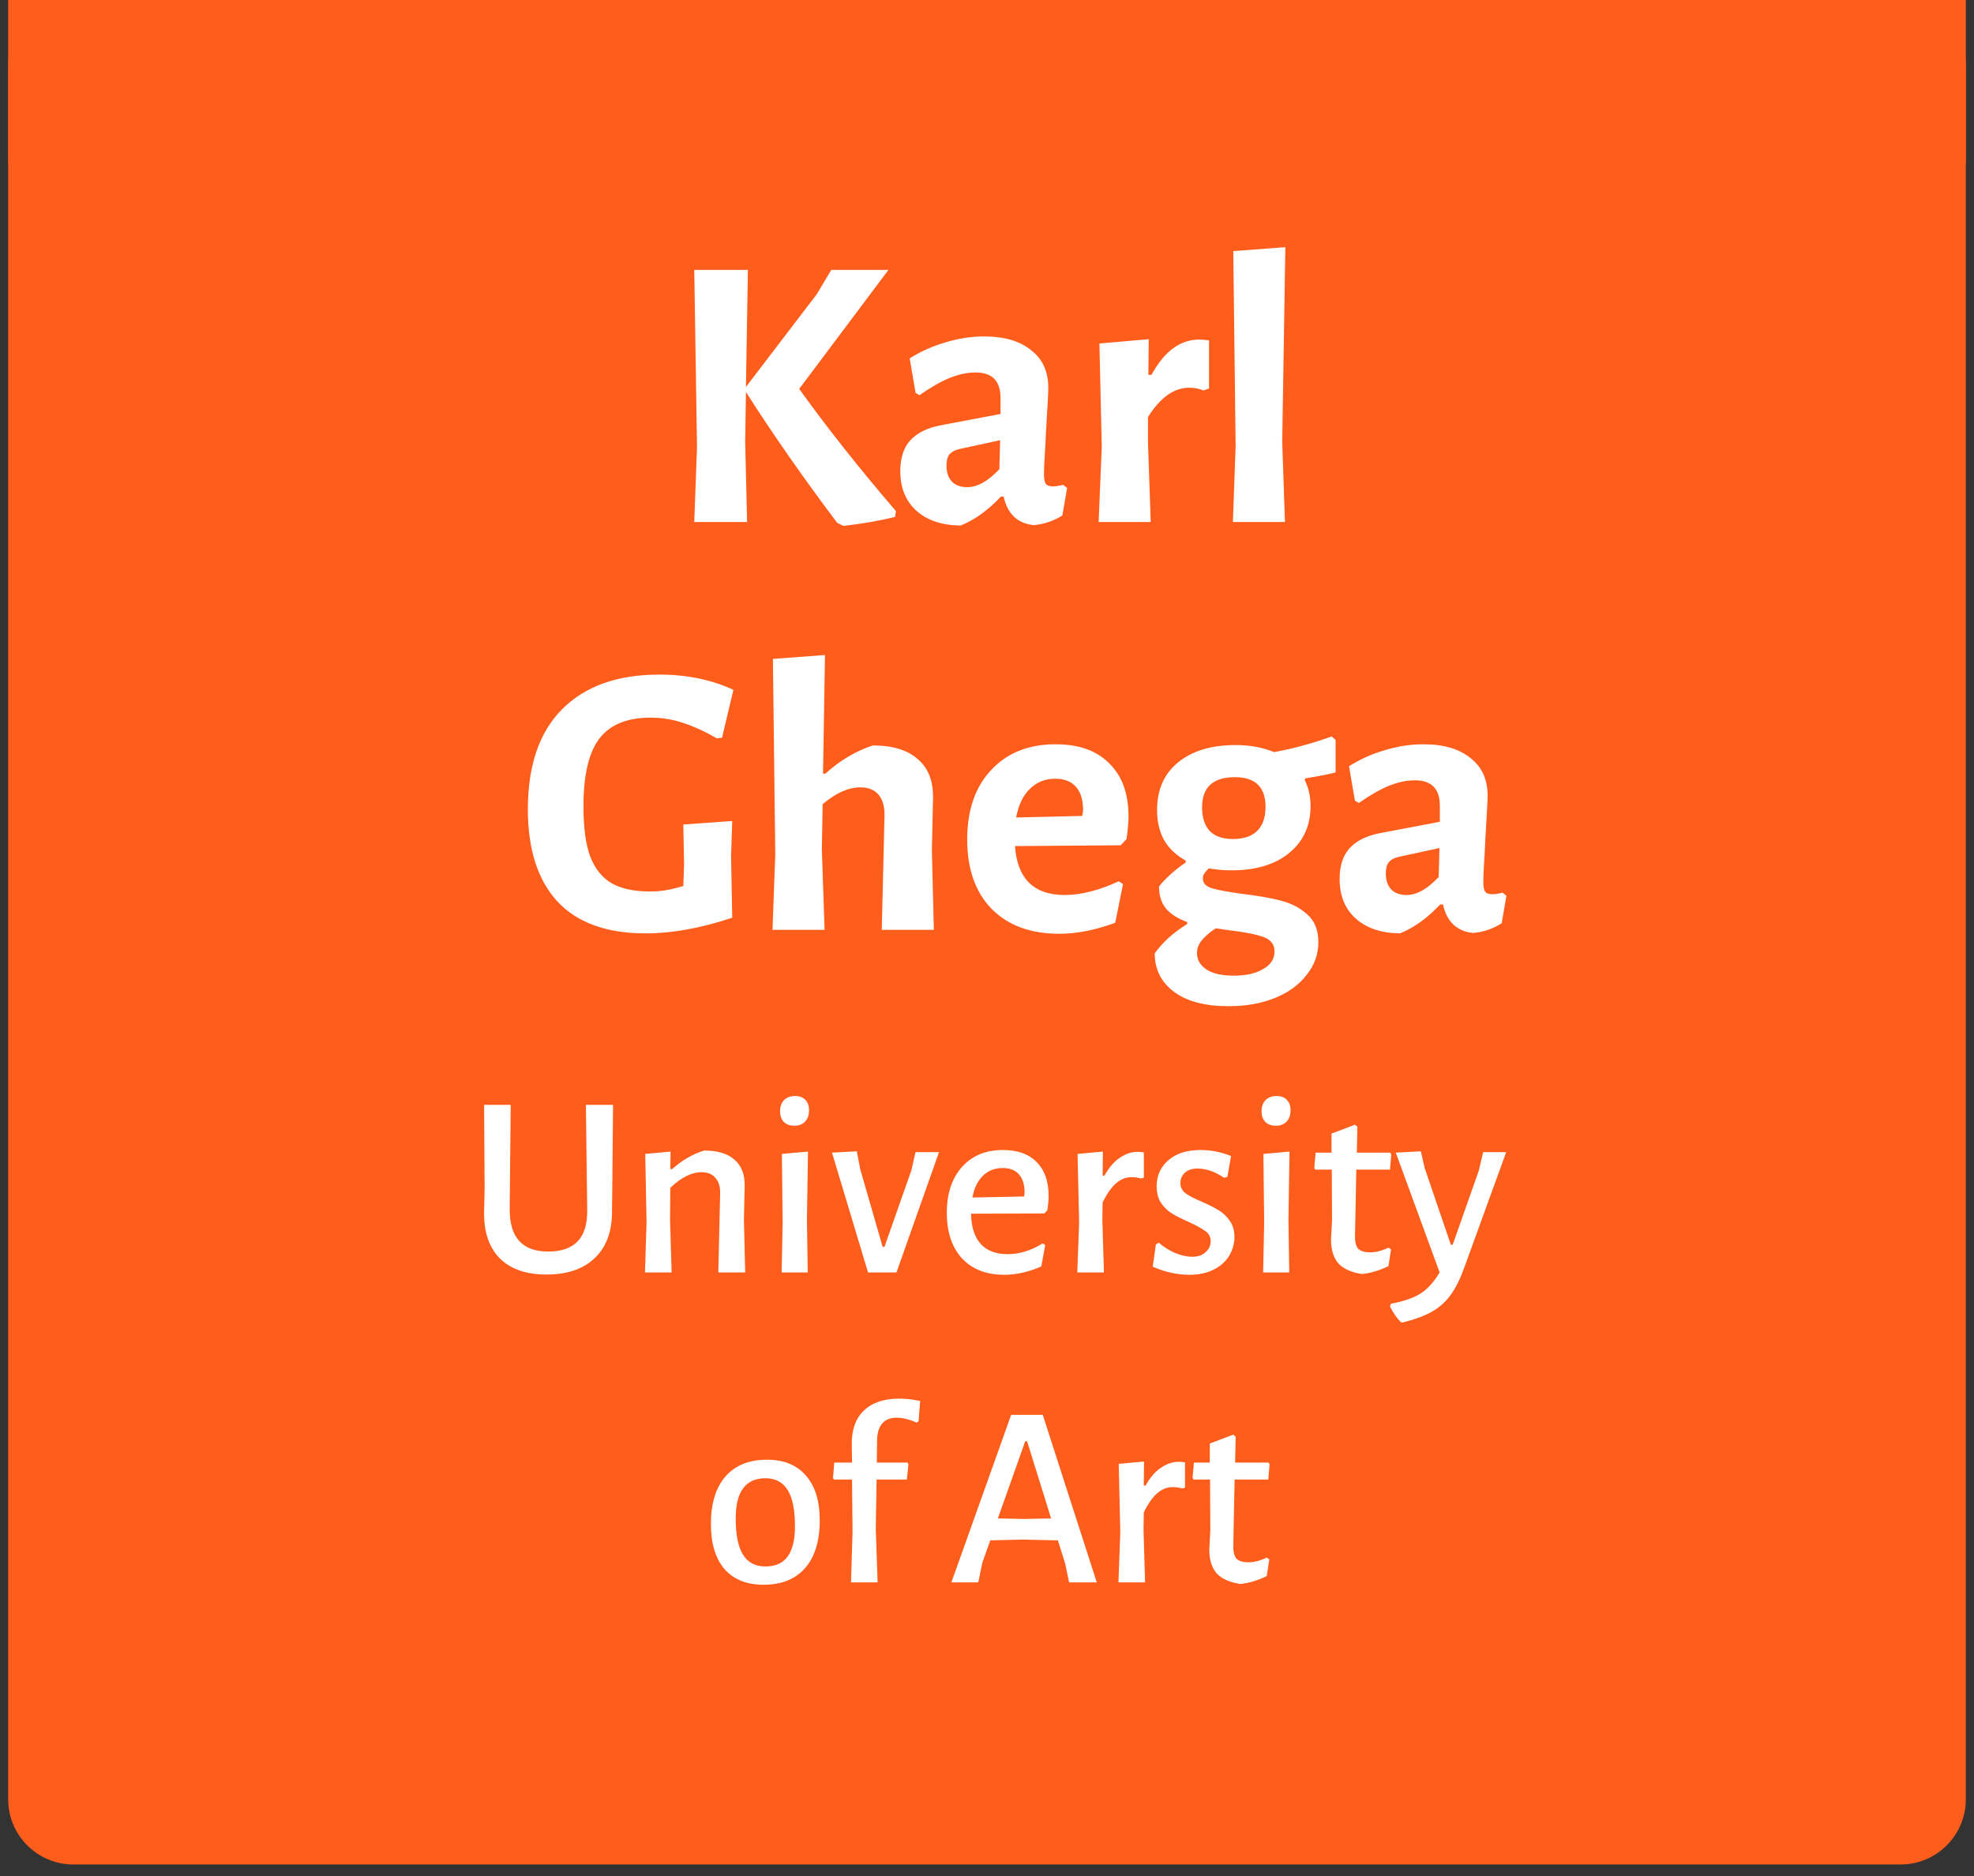 <svg xmlns="http://www.w3.org/2000/svg" width="121" height="115" viewBox="0 0 121 115" fill="none"><rect x="0" y="0" width="121" height="115" fill="#333333" stroke="none"/><path d="M0.5 110.293C0.5 112.502 2.291 114.293 4.5 114.293H116.5C118.709 114.293 120.5 112.502 120.5 110.293V4C120.5 1.791 118.709 0 116.5 0H4.5C2.291 0 0.5 1.791 0.5 4V110.293Z" fill="#FF5D1C"></path><path d="M0.5 0H120.5V10H0.5V0Z" fill="#FF5D1C"></path><path d="M37.53 72.944L37.514 74.16C37.536 75.419 37.194 76.395 36.49 77.088C35.786 77.781 34.789 78.128 33.498 78.128C32.25 78.128 31.296 77.797 30.634 77.136C29.973 76.464 29.653 75.515 29.674 74.288L29.706 72.864L29.674 67.728H31.306L31.242 74.064C31.232 74.96 31.424 75.627 31.818 76.064C32.213 76.501 32.81 76.72 33.61 76.72C35.21 76.72 36.005 75.888 35.994 74.224L35.914 67.728H37.578L37.53 72.944ZM44.143 73.152C44.154 72.747 44.057 72.432 43.855 72.208C43.663 71.973 43.38 71.856 43.007 71.856C42.388 71.856 41.748 72.176 41.087 72.816L41.071 74.768L41.167 78H39.535L39.631 74.912L39.551 70.736L41.103 70.592L41.087 71.664H41.199C41.828 71.109 42.484 70.731 43.167 70.528C43.988 70.528 44.607 70.715 45.023 71.088C45.45 71.461 45.657 71.995 45.647 72.688L45.599 74.768L45.679 78H44.031L44.143 73.152ZM47.975 74.912L47.927 70.736L49.527 70.592L49.463 74.768L49.511 78H47.911L47.975 74.912ZM48.743 67.184C49.009 67.184 49.217 67.264 49.367 67.424C49.516 67.573 49.591 67.787 49.591 68.064C49.591 68.352 49.511 68.581 49.351 68.752C49.191 68.923 48.972 69.008 48.695 69.008C48.417 69.008 48.199 68.928 48.039 68.768C47.889 68.608 47.815 68.389 47.815 68.112C47.815 67.835 47.895 67.611 48.055 67.44C48.225 67.269 48.455 67.184 48.743 67.184ZM52.727 71.664L54.103 76.432H54.215L55.863 71.744L56.119 70.624H57.559L54.951 78H53.207L50.999 70.656L52.519 70.576L52.727 71.664ZM64.021 74.384L59.525 74.4C59.536 75.211 59.733 75.829 60.117 76.256C60.501 76.672 61.045 76.88 61.749 76.88C62.485 76.88 63.205 76.661 63.909 76.224L64.069 76.32L63.829 77.632C63.051 77.973 62.293 78.144 61.557 78.144C60.459 78.144 59.595 77.808 58.965 77.136C58.347 76.453 58.037 75.525 58.037 74.352C58.037 73.168 58.347 72.229 58.965 71.536C59.584 70.843 60.421 70.496 61.477 70.496C62.373 70.496 63.061 70.741 63.541 71.232C64.032 71.723 64.277 72.416 64.277 73.312C64.277 73.557 64.251 73.851 64.197 74.192L64.021 74.384ZM62.805 73.12C62.805 72.619 62.688 72.24 62.453 71.984C62.229 71.728 61.899 71.6 61.461 71.6C60.971 71.6 60.565 71.76 60.245 72.08C59.925 72.389 59.712 72.832 59.605 73.408L62.773 73.344L62.805 73.12ZM69.715 70.608C69.832 70.608 69.966 70.619 70.115 70.64V72.192L69.939 72.24C69.768 72.187 69.571 72.16 69.347 72.16C69.016 72.16 68.707 72.283 68.419 72.528C68.131 72.773 67.853 73.168 67.587 73.712L67.571 74.768L67.667 78H66.035L66.147 74.912L66.051 70.736L67.603 70.592L67.587 72.064H67.699C67.987 71.552 68.307 71.184 68.659 70.96C69.011 70.725 69.363 70.608 69.715 70.608ZM73.587 70.496C74.227 70.496 74.851 70.619 75.459 70.864L75.235 72.144L75.027 72.192C74.472 71.819 73.928 71.632 73.395 71.632C73.075 71.632 72.819 71.717 72.627 71.888C72.445 72.059 72.355 72.267 72.355 72.512C72.355 72.779 72.461 72.992 72.675 73.152C72.899 73.312 73.24 73.488 73.699 73.68C74.115 73.861 74.451 74.032 74.707 74.192C74.973 74.352 75.197 74.565 75.379 74.832C75.571 75.099 75.667 75.429 75.667 75.824C75.667 76.229 75.56 76.613 75.347 76.976C75.133 77.328 74.819 77.611 74.403 77.824C73.987 78.037 73.485 78.144 72.899 78.144C72.163 78.144 71.416 77.979 70.659 77.648L70.851 76.288L71.027 76.176C71.336 76.443 71.677 76.656 72.051 76.816C72.424 76.965 72.765 77.04 73.075 77.04C73.416 77.04 73.688 76.949 73.891 76.768C74.104 76.576 74.211 76.352 74.211 76.096C74.211 75.829 74.104 75.621 73.891 75.472C73.677 75.312 73.341 75.125 72.883 74.912C72.467 74.731 72.125 74.56 71.859 74.4C71.592 74.24 71.363 74.021 71.171 73.744C70.989 73.467 70.899 73.125 70.899 72.72C70.899 72.069 71.139 71.536 71.619 71.12C72.099 70.704 72.755 70.496 73.587 70.496ZM77.49 74.912L77.442 70.736L79.042 70.592L78.978 74.768L79.026 78H77.426L77.49 74.912ZM78.258 67.184C78.525 67.184 78.733 67.264 78.882 67.424C79.031 67.573 79.106 67.787 79.106 68.064C79.106 68.352 79.026 68.581 78.866 68.752C78.706 68.923 78.487 69.008 78.21 69.008C77.933 69.008 77.714 68.928 77.554 68.768C77.405 68.608 77.33 68.389 77.33 68.112C77.33 67.835 77.41 67.611 77.57 67.44C77.741 67.269 77.97 67.184 78.258 67.184ZM83.986 76.768C84.338 76.768 84.712 76.672 85.106 76.48L85.266 76.592L85.106 77.616C84.519 77.893 83.975 78.053 83.474 78.096C82.813 77.989 82.333 77.771 82.034 77.44C81.736 77.099 81.586 76.608 81.586 75.968L81.65 74.816L81.634 71.696H80.626L80.562 71.6L80.642 70.656H81.618V69.488L83.058 68.944L83.202 69.072L83.17 70.656H85.218L85.282 70.768L85.202 71.696H83.138L83.058 75.712C83.047 76.107 83.112 76.384 83.25 76.544C83.4 76.693 83.645 76.768 83.986 76.768ZM87.333 71.616L88.933 76.304H89.045L90.645 71.76L90.917 70.624H92.325L89.781 77.632C89.525 78.357 89.242 78.933 88.933 79.36C88.623 79.797 88.239 80.144 87.781 80.4C87.333 80.656 86.746 80.875 86.021 81.056H85.877C85.621 80.8 85.397 80.48 85.205 80.096L85.253 79.92C86.01 79.781 86.607 79.579 87.045 79.312C87.482 79.045 87.882 78.608 88.245 78L85.557 70.656L87.093 70.576L87.333 71.616ZM47.016 89.48C48.051 89.48 48.846 89.805 49.4 90.456C49.966 91.096 50.248 92.008 50.248 93.192C50.248 94.461 49.95 95.437 49.352 96.12C48.755 96.803 47.907 97.144 46.808 97.144C45.774 97.144 44.974 96.824 44.408 96.184C43.854 95.533 43.576 94.616 43.576 93.432C43.576 92.163 43.875 91.187 44.472 90.504C45.07 89.821 45.918 89.48 47.016 89.48ZM46.92 90.616C45.704 90.616 45.096 91.437 45.096 93.08C45.096 94.083 45.246 94.824 45.544 95.304C45.843 95.784 46.302 96.024 46.92 96.024C47.528 96.024 47.982 95.821 48.28 95.416C48.579 95.011 48.728 94.392 48.728 93.56C48.728 92.557 48.579 91.816 48.28 91.336C47.982 90.856 47.528 90.616 46.92 90.616ZM55.107 85.736C55.523 85.736 55.955 85.784 56.403 85.88L56.307 87.112L56.195 87.208C55.736 87.005 55.325 86.904 54.963 86.904C54.579 86.904 54.285 87.021 54.083 87.256C53.88 87.48 53.773 87.821 53.763 88.28L53.747 89.656H55.635L55.683 89.768L55.587 90.696H53.731L53.683 93.752L53.795 97H52.163L52.259 93.896L52.227 90.696H51.123L51.059 90.6L51.139 89.656H52.227L52.211 88.552C52.2 87.645 52.446 86.952 52.947 86.472C53.459 85.981 54.179 85.736 55.107 85.736ZM67.229 97H65.533L65.293 95.848L64.845 94.424L62.669 94.376L60.701 94.424L60.221 95.768L59.965 97H58.317L61.981 86.728H63.917L67.229 97ZM64.429 93.08L62.957 88.344H62.845L61.165 93.08L62.781 93.112L64.429 93.08ZM72.238 89.608C72.356 89.608 72.489 89.619 72.638 89.64V91.192L72.462 91.24C72.292 91.187 72.094 91.16 71.87 91.16C71.54 91.16 71.23 91.283 70.942 91.528C70.654 91.773 70.377 92.168 70.11 92.712L70.094 93.768L70.19 97H68.558L68.67 93.912L68.574 89.736L70.126 89.592L70.11 91.064H70.222C70.51 90.552 70.83 90.184 71.182 89.96C71.534 89.725 71.886 89.608 72.238 89.608ZM76.525 95.768C76.877 95.768 77.251 95.672 77.645 95.48L77.805 95.592L77.645 96.616C77.059 96.893 76.515 97.053 76.013 97.096C75.352 96.989 74.872 96.771 74.573 96.44C74.275 96.099 74.125 95.608 74.125 94.968L74.189 93.816L74.173 90.696H73.165L73.101 90.6L73.181 89.656H74.157V88.488L75.597 87.944L75.741 88.072L75.709 89.656H77.757L77.821 89.768L77.741 90.696H75.677L75.597 94.712C75.587 95.107 75.651 95.384 75.789 95.544C75.939 95.693 76.184 95.768 76.525 95.768Z" fill="white"></path><path d="M48.988 23.84C50.7 26.224 52.676 28.72 54.916 31.328L54.868 31.688C53.972 31.912 52.916 32.096 51.7 32.24L51.316 32.048C49.22 29.264 47.356 26.592 45.724 24.032L45.676 27.104L45.796 32H42.556L42.724 27.392L42.556 16.544H45.844L45.724 23.72L50.068 18.032L50.956 16.544H54.46L48.988 23.84ZM60.321 20.624C61.553 20.624 62.513 20.904 63.201 21.464C63.905 22.008 64.257 22.776 64.257 23.768C64.257 24.056 64.209 24.968 64.113 26.504C64.097 26.952 64.073 27.416 64.041 27.896C64.009 28.36 63.993 28.76 63.993 29.096C63.993 29.368 64.033 29.56 64.113 29.672C64.193 29.768 64.337 29.816 64.545 29.816C64.705 29.816 64.913 29.784 65.169 29.72L65.409 29.912L65.121 31.592C64.609 31.928 64.025 32.128 63.369 32.192C62.889 32.144 62.489 31.976 62.169 31.688C61.849 31.384 61.633 30.968 61.521 30.44H61.353C60.553 31.288 59.729 31.88 58.881 32.216C57.729 32.2 56.825 31.896 56.169 31.304C55.513 30.712 55.185 29.904 55.185 28.88C55.185 28.08 55.385 27.456 55.785 27.008C56.201 26.544 56.825 26.232 57.657 26.072L61.329 25.376V24.392C61.329 23.352 60.817 22.832 59.793 22.832C59.297 22.832 58.769 22.944 58.209 23.168C57.665 23.392 57.049 23.744 56.361 24.224L56.121 24.08L55.761 21.968C56.449 21.536 57.185 21.208 57.969 20.984C58.753 20.744 59.537 20.624 60.321 20.624ZM58.761 27.536C58.505 27.6 58.313 27.712 58.185 27.872C58.073 28.016 58.017 28.24 58.017 28.544C58.017 28.96 58.129 29.288 58.353 29.528C58.577 29.752 58.889 29.864 59.289 29.864C59.913 29.864 60.569 29.496 61.257 28.76L61.305 26.984L58.761 27.536ZM73.511 20.816C73.655 20.816 73.855 20.832 74.111 20.864V23.816L73.775 23.936C73.503 23.824 73.207 23.768 72.887 23.768C71.959 23.768 71.119 24.368 70.367 25.568V27.08L70.535 32H67.343L67.535 27.392L67.391 21.056L70.415 20.792L70.391 22.976H70.583C71.367 21.536 72.343 20.816 73.511 20.816ZM78.596 27.08L78.764 32H75.572L75.74 27.368L75.596 15.392L78.788 15.152L78.596 27.08ZM40.42 41.352C42.1 41.352 43.612 41.664 44.956 42.288L44.26 45.216L43.948 45.264C43.164 44.816 42.46 44.496 41.836 44.304C41.228 44.096 40.572 43.992 39.868 43.992C38.444 43.992 37.404 44.416 36.748 45.264C36.092 46.112 35.764 47.504 35.764 49.44C35.764 50.72 35.9 51.736 36.172 52.488C36.46 53.24 36.9 53.792 37.492 54.144C38.084 54.48 38.868 54.648 39.844 54.648C40.18 54.648 40.492 54.624 40.78 54.576C41.084 54.528 41.452 54.44 41.884 54.312L41.932 52.992L41.884 50.544L44.884 50.328L44.812 52.488L44.884 56.256C42.964 56.896 41.196 57.216 39.58 57.216C37.18 57.216 35.372 56.56 34.156 55.248C32.956 53.936 32.356 52.056 32.356 49.608C32.356 46.936 33.052 44.896 34.444 43.488C35.852 42.064 37.844 41.352 40.42 41.352ZM54.217 50.04C54.233 49.464 54.113 49.024 53.857 48.72C53.601 48.416 53.225 48.264 52.729 48.264C52.009 48.264 51.241 48.608 50.425 49.296L50.377 52.08L50.545 57H47.353L47.521 52.368L47.377 40.392L50.569 40.152L50.449 47.424H50.593C51.473 46.624 52.441 46.048 53.497 45.696C54.713 45.696 55.633 45.976 56.257 46.536C56.897 47.08 57.209 47.872 57.193 48.912L57.121 52.104L57.241 57H54.049L54.217 50.04ZM68.694 51.816L62.214 51.864C62.358 53.864 63.374 54.864 65.262 54.864C66.254 54.864 67.358 54.584 68.574 54.024L68.838 54.192L68.358 56.568C67.142 57.016 65.998 57.24 64.926 57.24C63.166 57.24 61.782 56.728 60.774 55.704C59.782 54.68 59.286 53.264 59.286 51.456C59.286 49.664 59.774 48.248 60.75 47.208C61.726 46.152 63.046 45.624 64.71 45.624C66.134 45.624 67.23 46.016 67.998 46.8C68.782 47.568 69.174 48.648 69.174 50.04C69.174 50.408 69.134 50.872 69.054 51.432L68.694 51.816ZM66.39 49.68C66.39 49.04 66.246 48.56 65.958 48.24C65.67 47.904 65.246 47.736 64.686 47.736C64.062 47.736 63.542 47.944 63.126 48.36C62.71 48.76 62.43 49.344 62.286 50.112L66.342 50.016L66.39 49.68ZM81.868 47.352C81.436 47.464 80.82 47.584 80.02 47.712L79.972 47.808C80.212 48.288 80.332 48.824 80.332 49.416C80.332 50.616 79.892 51.576 79.012 52.296C78.148 53 76.972 53.352 75.484 53.352C75.036 53.352 74.572 53.312 74.092 53.232C73.948 53.376 73.852 53.488 73.804 53.568C73.756 53.648 73.732 53.744 73.732 53.856C73.732 54.144 73.924 54.344 74.308 54.456C74.692 54.568 75.3 54.68 76.132 54.792C77.076 54.904 77.86 55.04 78.484 55.2C79.124 55.36 79.668 55.64 80.116 56.04C80.58 56.44 80.812 57.008 80.812 57.744C80.812 58.496 80.572 59.168 80.092 59.76C79.628 60.368 78.98 60.84 78.148 61.176C77.316 61.512 76.372 61.68 75.316 61.68C73.86 61.68 72.74 61.384 71.956 60.792C71.172 60.2 70.78 59.416 70.78 58.44C71.276 57.752 71.94 57.152 72.772 56.64V56.52C72.228 56.328 71.804 56.064 71.5 55.728C71.196 55.376 71.044 54.912 71.044 54.336C71.476 53.808 72.02 53.32 72.676 52.872V52.752C72.1 52.432 71.66 52.016 71.356 51.504C71.068 50.976 70.924 50.36 70.924 49.656C70.924 48.408 71.356 47.432 72.22 46.728C73.084 46.024 74.26 45.672 75.748 45.672C76.612 45.672 77.396 45.816 78.1 46.104C79.252 45.896 80.428 45.576 81.628 45.144L81.868 45.36V47.352ZM75.58 51.432C76.236 51.432 76.732 51.264 77.068 50.928C77.404 50.592 77.572 50.104 77.572 49.464C77.572 48.248 76.948 47.64 75.7 47.64C74.356 47.64 73.684 48.256 73.684 49.488C73.684 50.128 73.844 50.616 74.164 50.952C74.484 51.272 74.956 51.432 75.58 51.432ZM78.124 58.32C78.124 57.888 77.892 57.592 77.428 57.432C76.98 57.272 76.284 57.136 75.34 57.024L74.524 56.904C74.14 57.16 73.852 57.408 73.66 57.648C73.468 57.888 73.372 58.144 73.372 58.416C73.372 58.832 73.564 59.168 73.948 59.424C74.332 59.68 74.892 59.808 75.628 59.808C76.38 59.808 76.98 59.672 77.428 59.4C77.892 59.144 78.124 58.784 78.124 58.32ZM87.251 45.624C88.483 45.624 89.442 45.904 90.13 46.464C90.835 47.008 91.186 47.776 91.186 48.768C91.186 49.056 91.138 49.968 91.043 51.504C91.026 51.952 91.002 52.416 90.971 52.896C90.939 53.36 90.922 53.76 90.922 54.096C90.922 54.368 90.963 54.56 91.043 54.672C91.123 54.768 91.266 54.816 91.475 54.816C91.635 54.816 91.843 54.784 92.099 54.72L92.338 54.912L92.05 56.592C91.538 56.928 90.954 57.128 90.299 57.192C89.819 57.144 89.418 56.976 89.099 56.688C88.778 56.384 88.562 55.968 88.451 55.44H88.282C87.483 56.288 86.659 56.88 85.811 57.216C84.659 57.2 83.754 56.896 83.099 56.304C82.442 55.712 82.115 54.904 82.115 53.88C82.115 53.08 82.314 52.456 82.715 52.008C83.13 51.544 83.754 51.232 84.587 51.072L88.258 50.376V49.392C88.258 48.352 87.746 47.832 86.722 47.832C86.227 47.832 85.698 47.944 85.138 48.168C84.594 48.392 83.978 48.744 83.29 49.224L83.05 49.08L82.691 46.968C83.379 46.536 84.115 46.208 84.898 45.984C85.683 45.744 86.466 45.624 87.251 45.624ZM85.691 52.536C85.434 52.6 85.243 52.712 85.115 52.872C85.002 53.016 84.947 53.24 84.947 53.544C84.947 53.96 85.058 54.288 85.282 54.528C85.507 54.752 85.819 54.864 86.219 54.864C86.843 54.864 87.499 54.496 88.186 53.76L88.234 51.984L85.691 52.536Z" fill="white"></path></svg>